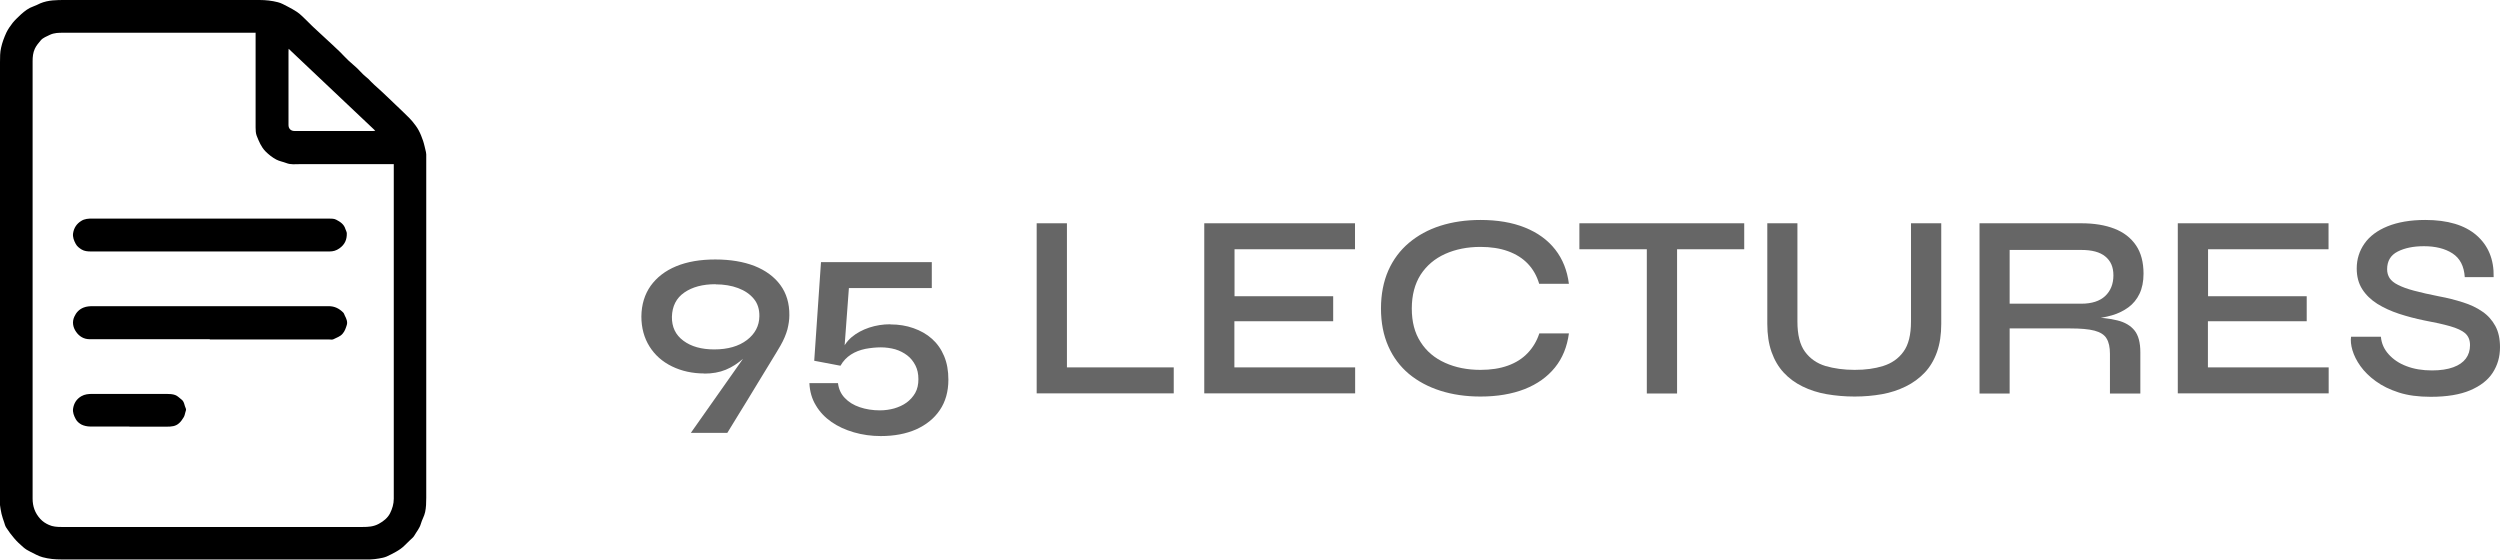 <svg xmlns="http://www.w3.org/2000/svg" id="Layer_2" data-name="Layer 2" viewBox="0 0 180.94 40.52"><defs><style>      .cls-1 {        fill: #666;      }    </style></defs><g id="Layer_1-2" data-name="Layer 1"><g><g><path d="M0,20.26c0-5.25,0-10.51,0-15.76,0-.35,0-.71.08-1.05.08-.37.22-.74.38-1.09.12-.25.29-.49.46-.71.18-.22.4-.42.61-.62.26-.23.54-.45.87-.56.18-.06.34-.15.52-.23C3.5,0,4.1,0,4.71,0,9.4,0,14.09,0,18.78,0c.45,0,.9.05,1.33.16.25.06.48.2.72.32.23.12.45.24.66.38.14.09.27.21.4.33.12.11.23.22.35.34.12.12.23.24.35.35.18.17.36.33.54.5.31.29.62.57.93.86.18.17.37.34.55.52.2.2.38.4.59.6.21.2.44.38.65.58.15.14.28.3.43.44.12.12.26.22.38.33.14.14.27.29.42.42.18.17.36.33.54.49.18.17.35.33.53.5.16.15.32.31.48.46.14.13.28.27.42.4.13.13.26.25.39.38.14.14.29.28.41.43.16.2.33.41.45.64.13.24.23.5.32.76.09.27.14.54.21.82.01.05.02.11.02.17,0,.17,0,.34,0,.51,0,8.11,0,16.23,0,24.34,0,.35-.01.7-.08,1.03-.06.29-.23.56-.31.85-.09.32-.31.57-.47.85-.07.13-.21.23-.32.34-.13.13-.26.25-.39.38-.19.19-.4.33-.63.46-.22.12-.44.24-.67.34-.17.07-.36.11-.55.14-.21.04-.43.06-.64.07-.17.01-.33,0-.5,0-7.28,0-14.57,0-21.85,0-.46,0-.91-.04-1.35-.16-.31-.08-.59-.25-.88-.39-.19-.09-.37-.2-.53-.34-.23-.2-.46-.41-.66-.65-.2-.23-.39-.49-.56-.75-.08-.12-.12-.26-.16-.4-.07-.2-.14-.4-.19-.61-.05-.23-.09-.46-.12-.7-.02-.17,0-.34,0-.51,0-5.25,0-10.51,0-15.76ZM18.51,2.37h-.25c-4.56,0-9.12,0-13.68,0-.33,0-.65,0-.97.15-.23.12-.49.2-.66.4-.16.19-.33.39-.43.61-.13.28-.16.58-.16.89,0,3.43,0,6.87,0,10.3,0,7.12,0,14.25,0,21.37,0,.56.17,1.04.55,1.46.18.2.4.34.63.44.28.13.59.15.91.15,7.27,0,14.53,0,21.8,0,.4,0,.79-.02,1.17-.23.35-.19.64-.43.81-.76.16-.32.27-.67.27-1.05,0-8.01,0-16.02,0-24.03v-.19h-.23c-2.19,0-4.37,0-6.56,0-.33,0-.66.05-.99-.08-.23-.09-.49-.13-.72-.25-.3-.16-.55-.36-.79-.6-.31-.32-.47-.72-.63-1.12-.07-.18-.08-.4-.08-.6,0-2.21,0-4.42,0-6.63,0-.07,0-.14,0-.22ZM20.89,3.53c0,.11-.01.16-.01.22,0,1.77,0,3.53,0,5.3,0,.26.17.43.43.43,1.89,0,3.79,0,5.68,0,.05,0,.09,0,.17-.02-2.1-1.99-4.17-3.94-6.27-5.93Z"></path><path d="M15.18,24.55c-2.9,0-5.8,0-8.7,0-.41,0-.74-.2-.97-.53-.24-.34-.3-.73-.13-1.1.13-.29.34-.53.67-.66.23-.09.46-.1.69-.1,5.68,0,11.36,0,17.05,0,.43,0,.76.17,1.05.46.06.06.08.15.12.23.11.21.21.44.14.67-.07.22-.14.45-.31.64-.18.21-.43.27-.65.39-.08.05-.21.02-.32.02-2.88,0-5.76,0-8.63,0Z"></path><path d="M15.18,18.2c-2.87,0-5.73,0-8.6,0-.24,0-.47-.02-.67-.14-.16-.1-.33-.22-.43-.41-.13-.24-.23-.49-.19-.77.06-.38.25-.68.59-.89.25-.16.52-.17.81-.17,5.7,0,11.41,0,17.11,0,.18,0,.38,0,.53.08.29.15.57.33.67.68.03.1.1.2.1.31.01.45-.14.81-.54,1.09-.23.16-.45.22-.71.22-2.89,0-5.78,0-8.67,0Z"></path><path d="M9.36,30.87c-.94,0-1.89,0-2.83,0-.21,0-.45-.05-.63-.14-.16-.09-.32-.21-.42-.4-.13-.24-.23-.49-.19-.76.06-.38.24-.68.59-.89.26-.15.52-.17.81-.17,1.79,0,3.58,0,5.37,0,.21,0,.43.01.62.08.17.06.3.21.45.32.22.16.21.44.32.66.04.07-.01.19-.04.29-.03.11-.05.23-.11.33-.1.16-.2.32-.34.44-.25.23-.56.25-.88.25-.9,0-1.81,0-2.71,0Z"></path></g><g><path class="cls-1" d="M50.98,27.03c-.86,0-1.64-.17-2.34-.51-.7-.34-1.24-.82-1.63-1.44-.39-.62-.59-1.35-.59-2.18.01-.86.24-1.6.67-2.21.44-.61,1.05-1.09,1.85-1.42s1.74-.49,2.83-.49,2.04.16,2.84.47c.8.32,1.43.78,1.87,1.38s.66,1.33.65,2.19c0,.32-.05.66-.14,1.02-.1.36-.26.75-.5,1.17-.04.06-.14.23-.29.49-.16.27-.36.59-.59.97s-.48.79-.75,1.23c-.27.44-.53.88-.79,1.3-.26.42-.5.81-.72,1.17-.22.35-.46.74-.71,1.16h-2.64l5.55-7.88.68-.53c-.42.62-.82,1.19-1.22,1.7-.39.51-.79.95-1.19,1.31-.4.36-.83.64-1.29.83-.46.19-.98.28-1.55.28ZM51.78,20.57c-.92,0-1.67.2-2.25.6-.58.4-.88.99-.9,1.76-.01.73.26,1.31.83,1.73.56.42,1.31.63,2.23.63.99,0,1.78-.23,2.37-.68s.89-1.03.9-1.71c.01-.51-.12-.93-.4-1.27-.28-.34-.66-.6-1.14-.78-.48-.18-1.03-.27-1.63-.27Z"></path><path class="cls-1" d="M64.45,23.48c.6,0,1.15.09,1.66.27.51.18.96.43,1.34.77.38.34.67.75.88,1.25s.31,1.06.31,1.71c0,.86-.21,1.6-.62,2.2-.41.61-.99,1.07-1.72,1.4-.73.32-1.58.48-2.55.48-.68,0-1.33-.09-1.95-.27-.62-.18-1.16-.43-1.62-.75s-.85-.72-1.13-1.2c-.29-.47-.44-1.01-.47-1.61h2.07c.05.42.21.78.49,1.07.28.3.64.52,1.08.67.44.15.93.23,1.46.23.37,0,.71-.05,1.04-.14.33-.1.63-.23.89-.42s.47-.42.63-.7.23-.62.23-1-.07-.71-.22-1-.34-.53-.59-.72-.54-.34-.87-.44c-.33-.09-.68-.14-1.04-.14s-.74.04-1.12.11c-.38.08-.73.21-1.04.41s-.57.47-.76.81l-1.9-.36.49-7.14h8.02v1.88h-6l-.36,4.84-.21-.13c.15-.47.41-.85.77-1.16.36-.3.79-.53,1.27-.69.49-.16.99-.24,1.51-.24Z"></path><path class="cls-1" d="M77.22,16.16v10.43h7.73v1.88h-9.92v-12.31h2.18Z"></path><path class="cls-1" d="M89.34,23.25v3.34h8.74v1.88h-10.92v-12.31h10.91v1.88h-8.72v3.4h7.14v1.81h-7.14Z"></path><path class="cls-1" d="M113.55,24.14c-.13.96-.46,1.78-1.01,2.46s-1.28,1.2-2.19,1.56c-.92.36-1.99.54-3.2.54-1.05,0-2.02-.14-2.9-.42-.88-.28-1.64-.69-2.28-1.22-.64-.54-1.14-1.2-1.49-2-.35-.79-.53-1.7-.53-2.73s.18-1.95.53-2.75c.35-.79.85-1.46,1.49-2s1.4-.96,2.28-1.24c.88-.28,1.85-.42,2.9-.42,1.23,0,2.3.18,3.22.55.92.37,1.65.9,2.19,1.59.54.69.87,1.52.99,2.48h-2.15c-.17-.57-.44-1.05-.82-1.45-.38-.4-.86-.7-1.44-.91-.58-.21-1.25-.31-1.99-.31-.95,0-1.8.17-2.56.51-.75.34-1.34.84-1.77,1.5-.42.66-.64,1.48-.64,2.45s.21,1.77.64,2.43c.42.66,1.01,1.16,1.77,1.5.75.34,1.61.51,2.56.51.75,0,1.41-.1,1.99-.31.58-.21,1.05-.51,1.43-.91.38-.4.66-.87.84-1.42h2.15Z"></path><path class="cls-1" d="M114.31,16.16h11.93v1.88h-11.93v-1.88ZM119.19,17.82h2.19v10.66h-2.19v-10.66Z"></path><path class="cls-1" d="M138.31,23.27v-7.11h2.19v7.28c0,.77-.1,1.45-.31,2.04s-.51,1.09-.89,1.49c-.39.41-.84.74-1.37,1-.53.26-1.1.45-1.72.56-.62.11-1.28.17-1.98.17s-1.38-.06-2.02-.17c-.64-.11-1.22-.3-1.75-.56-.53-.26-.98-.59-1.36-1s-.67-.9-.88-1.49-.31-1.27-.31-2.04v-7.28h2.18v7.11c0,.96.18,1.69.55,2.19.37.5.86.84,1.48,1.03.62.18,1.32.28,2.11.28s1.45-.09,2.06-.28,1.11-.53,1.47-1.03c.37-.5.55-1.23.55-2.19Z"></path><path class="cls-1" d="M143.27,28.47v-12.31h7.37c.92,0,1.72.13,2.39.39.67.26,1.19.66,1.56,1.2.37.54.55,1.23.55,2.06,0,.57-.1,1.05-.29,1.45-.19.4-.46.73-.8.98-.34.25-.74.45-1.19.58-.45.13-.93.22-1.45.26l-.19-.13c.81.03,1.49.1,2.03.24.54.13.96.38,1.24.73s.42.88.42,1.58v2.98h-2.2v-2.87c0-.48-.08-.85-.25-1.12-.16-.27-.46-.45-.87-.56-.42-.11-1.01-.16-1.77-.16h-4.37v4.71h-2.18ZM145.45,21.98h5.19c.76,0,1.34-.19,1.73-.56.39-.37.59-.87.59-1.49s-.2-1.05-.59-1.37-.97-.47-1.73-.47h-5.19v3.89Z"></path><path class="cls-1" d="M159.8,23.25v3.34h8.74v1.88h-10.92v-12.31h10.91v1.88h-8.72v3.4h7.14v1.81h-7.14Z"></path><path class="cls-1" d="M170.15,24.37h2.17c.04.47.22.89.55,1.26.33.37.76.67,1.3.87.54.21,1.16.31,1.85.31.62,0,1.13-.08,1.54-.23s.71-.36.91-.63c.2-.27.3-.59.3-.97s-.12-.65-.35-.86c-.23-.2-.6-.37-1.09-.51s-1.12-.28-1.88-.42c-.63-.13-1.24-.29-1.82-.48-.58-.19-1.1-.43-1.57-.72-.46-.29-.83-.65-1.09-1.06-.27-.42-.4-.92-.4-1.5,0-.67.19-1.27.56-1.8.37-.53.93-.95,1.67-1.25s1.65-.46,2.73-.46c1.62,0,2.86.37,3.71,1.11.85.74,1.27,1.75,1.24,3.03h-2.09c-.05-.8-.35-1.37-.89-1.72-.54-.35-1.23-.52-2.07-.52-.76,0-1.39.13-1.9.39-.51.26-.76.69-.76,1.28,0,.24.06.45.18.64.12.18.32.35.61.49.29.15.67.29,1.16.42.49.13,1.09.27,1.81.41.61.11,1.18.26,1.72.43.54.17,1.01.39,1.41.67.4.27.71.62.94,1.04.23.42.34.93.34,1.54,0,.7-.18,1.31-.53,1.85s-.9.96-1.63,1.27c-.73.31-1.68.47-2.85.47-.89,0-1.66-.1-2.31-.31-.65-.21-1.21-.48-1.67-.82-.46-.33-.83-.7-1.11-1.09-.28-.39-.47-.78-.58-1.15-.11-.37-.14-.7-.1-.98Z"></path></g></g></g></svg>